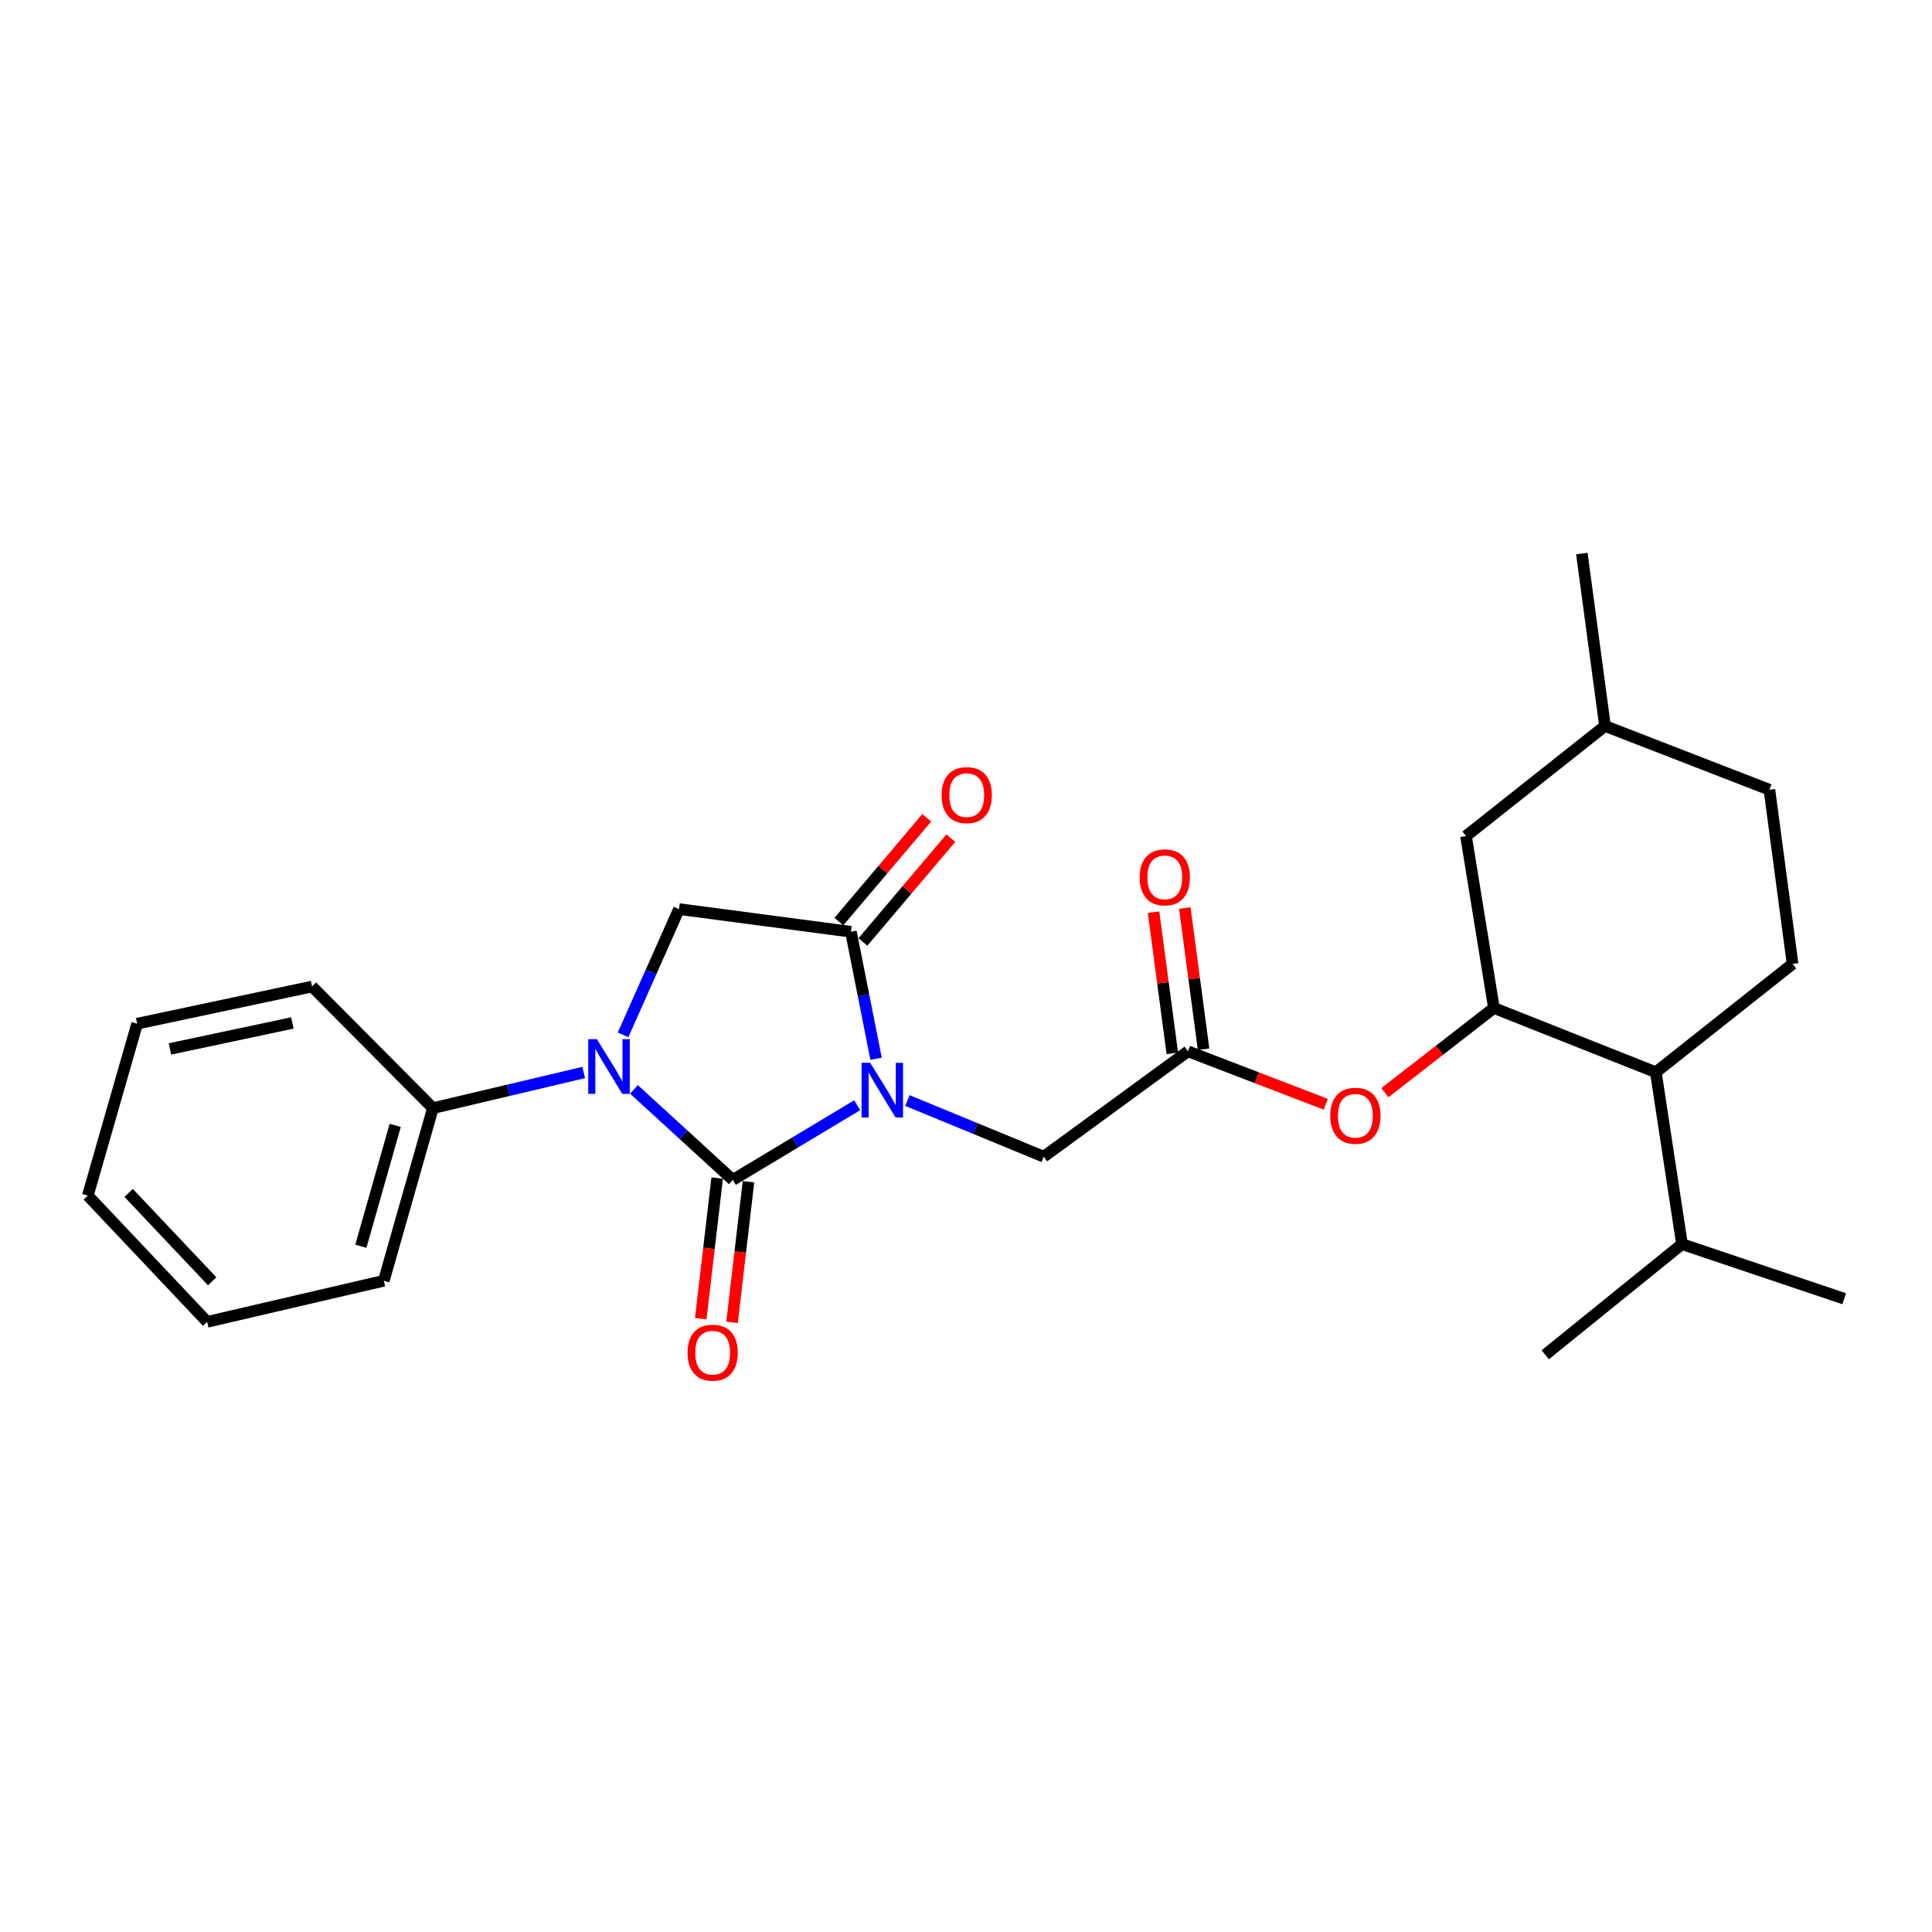 <?xml version='1.0' encoding='iso-8859-1'?>
<svg version='1.1' baseProfile='full'
              xmlns='http://www.w3.org/2000/svg'
                      xmlns:rdkit='http://www.rdkit.org/xml'
                      xmlns:xlink='http://www.w3.org/1999/xlink'
                  xml:space='preserve'
width='1000px' height='1000px' viewBox='0 0 1000 1000'>
<!-- END OF HEADER -->
<rect style='opacity:1.0;fill:#FFFFFF;stroke:none' width='1000' height='1000' x='0' y='0'> </rect>
<path class='bond-0' d='M 443.683,572.076 L 411.496,591.391' style='fill:none;fill-rule:evenodd;stroke:#0000FF;stroke-width:6px;stroke-linecap:butt;stroke-linejoin:miter;stroke-opacity:1' />
<path class='bond-0' d='M 411.496,591.391 L 379.308,610.707' style='fill:none;fill-rule:evenodd;stroke:#000000;stroke-width:6px;stroke-linecap:butt;stroke-linejoin:miter;stroke-opacity:1' />
<path class='bond-2' d='M 453.459,548.027 L 446.944,515.151' style='fill:none;fill-rule:evenodd;stroke:#0000FF;stroke-width:6px;stroke-linecap:butt;stroke-linejoin:miter;stroke-opacity:1' />
<path class='bond-2' d='M 446.944,515.151 L 440.429,482.275' style='fill:none;fill-rule:evenodd;stroke:#000000;stroke-width:6px;stroke-linecap:butt;stroke-linejoin:miter;stroke-opacity:1' />
<path class='bond-5' d='M 469.678,569.634 L 504.954,584.17' style='fill:none;fill-rule:evenodd;stroke:#0000FF;stroke-width:6px;stroke-linecap:butt;stroke-linejoin:miter;stroke-opacity:1' />
<path class='bond-5' d='M 504.954,584.17 L 540.231,598.707' style='fill:none;fill-rule:evenodd;stroke:#000000;stroke-width:6px;stroke-linecap:butt;stroke-linejoin:miter;stroke-opacity:1' />
<path class='bond-1' d='M 379.308,610.707 L 353.718,587.28' style='fill:none;fill-rule:evenodd;stroke:#000000;stroke-width:6px;stroke-linecap:butt;stroke-linejoin:miter;stroke-opacity:1' />
<path class='bond-1' d='M 353.718,587.28 L 328.127,563.853' style='fill:none;fill-rule:evenodd;stroke:#0000FF;stroke-width:6px;stroke-linecap:butt;stroke-linejoin:miter;stroke-opacity:1' />
<path class='bond-9' d='M 371.207,609.76 L 366.954,646.156' style='fill:none;fill-rule:evenodd;stroke:#000000;stroke-width:6px;stroke-linecap:butt;stroke-linejoin:miter;stroke-opacity:1' />
<path class='bond-9' d='M 366.954,646.156 L 362.702,682.552' style='fill:none;fill-rule:evenodd;stroke:#FF0000;stroke-width:6px;stroke-linecap:butt;stroke-linejoin:miter;stroke-opacity:1' />
<path class='bond-9' d='M 387.41,611.653 L 383.157,648.049' style='fill:none;fill-rule:evenodd;stroke:#000000;stroke-width:6px;stroke-linecap:butt;stroke-linejoin:miter;stroke-opacity:1' />
<path class='bond-9' d='M 383.157,648.049 L 378.905,684.445' style='fill:none;fill-rule:evenodd;stroke:#FF0000;stroke-width:6px;stroke-linecap:butt;stroke-linejoin:miter;stroke-opacity:1' />
<path class='bond-10' d='M 302.133,555.123 L 263.101,564.345' style='fill:none;fill-rule:evenodd;stroke:#0000FF;stroke-width:6px;stroke-linecap:butt;stroke-linejoin:miter;stroke-opacity:1' />
<path class='bond-10' d='M 263.101,564.345 L 224.068,573.566' style='fill:none;fill-rule:evenodd;stroke:#000000;stroke-width:6px;stroke-linecap:butt;stroke-linejoin:miter;stroke-opacity:1' />
<path class='bond-26' d='M 322.502,535.643 L 336.975,503.091' style='fill:none;fill-rule:evenodd;stroke:#0000FF;stroke-width:6px;stroke-linecap:butt;stroke-linejoin:miter;stroke-opacity:1' />
<path class='bond-26' d='M 336.975,503.091 L 351.448,470.538' style='fill:none;fill-rule:evenodd;stroke:#000000;stroke-width:6px;stroke-linecap:butt;stroke-linejoin:miter;stroke-opacity:1' />
<path class='bond-3' d='M 440.429,482.275 L 351.448,470.538' style='fill:none;fill-rule:evenodd;stroke:#000000;stroke-width:6px;stroke-linecap:butt;stroke-linejoin:miter;stroke-opacity:1' />
<path class='bond-12' d='M 446.654,487.546 L 469.398,460.685' style='fill:none;fill-rule:evenodd;stroke:#000000;stroke-width:6px;stroke-linecap:butt;stroke-linejoin:miter;stroke-opacity:1' />
<path class='bond-12' d='M 469.398,460.685 L 492.143,433.825' style='fill:none;fill-rule:evenodd;stroke:#FF0000;stroke-width:6px;stroke-linecap:butt;stroke-linejoin:miter;stroke-opacity:1' />
<path class='bond-12' d='M 434.204,477.004 L 456.949,450.143' style='fill:none;fill-rule:evenodd;stroke:#000000;stroke-width:6px;stroke-linecap:butt;stroke-linejoin:miter;stroke-opacity:1' />
<path class='bond-12' d='M 456.949,450.143 L 479.694,423.283' style='fill:none;fill-rule:evenodd;stroke:#FF0000;stroke-width:6px;stroke-linecap:butt;stroke-linejoin:miter;stroke-opacity:1' />
<path class='bond-4' d='M 773.24,521.726 L 745.027,543.649' style='fill:none;fill-rule:evenodd;stroke:#000000;stroke-width:6px;stroke-linecap:butt;stroke-linejoin:miter;stroke-opacity:1' />
<path class='bond-4' d='M 745.027,543.649 L 716.813,565.571' style='fill:none;fill-rule:evenodd;stroke:#FF0000;stroke-width:6px;stroke-linecap:butt;stroke-linejoin:miter;stroke-opacity:1' />
<path class='bond-8' d='M 773.24,521.726 L 857.055,554.996' style='fill:none;fill-rule:evenodd;stroke:#000000;stroke-width:6px;stroke-linecap:butt;stroke-linejoin:miter;stroke-opacity:1' />
<path class='bond-13' d='M 773.24,521.726 L 758.803,432.755' style='fill:none;fill-rule:evenodd;stroke:#000000;stroke-width:6px;stroke-linecap:butt;stroke-linejoin:miter;stroke-opacity:1' />
<path class='bond-6' d='M 540.231,598.707 L 614.883,544.157' style='fill:none;fill-rule:evenodd;stroke:#000000;stroke-width:6px;stroke-linecap:butt;stroke-linejoin:miter;stroke-opacity:1' />
<path class='bond-7' d='M 614.883,544.157 L 650.552,557.855' style='fill:none;fill-rule:evenodd;stroke:#000000;stroke-width:6px;stroke-linecap:butt;stroke-linejoin:miter;stroke-opacity:1' />
<path class='bond-7' d='M 650.552,557.855 L 686.222,571.553' style='fill:none;fill-rule:evenodd;stroke:#FF0000;stroke-width:6px;stroke-linecap:butt;stroke-linejoin:miter;stroke-opacity:1' />
<path class='bond-14' d='M 622.968,543.082 L 618.11,506.537' style='fill:none;fill-rule:evenodd;stroke:#000000;stroke-width:6px;stroke-linecap:butt;stroke-linejoin:miter;stroke-opacity:1' />
<path class='bond-14' d='M 618.11,506.537 L 613.251,469.992' style='fill:none;fill-rule:evenodd;stroke:#FF0000;stroke-width:6px;stroke-linecap:butt;stroke-linejoin:miter;stroke-opacity:1' />
<path class='bond-14' d='M 606.797,545.232 L 601.939,508.687' style='fill:none;fill-rule:evenodd;stroke:#000000;stroke-width:6px;stroke-linecap:butt;stroke-linejoin:miter;stroke-opacity:1' />
<path class='bond-14' d='M 601.939,508.687 L 597.08,472.142' style='fill:none;fill-rule:evenodd;stroke:#FF0000;stroke-width:6px;stroke-linecap:butt;stroke-linejoin:miter;stroke-opacity:1' />
<path class='bond-11' d='M 857.055,554.996 L 927.837,498.905' style='fill:none;fill-rule:evenodd;stroke:#000000;stroke-width:6px;stroke-linecap:butt;stroke-linejoin:miter;stroke-opacity:1' />
<path class='bond-15' d='M 857.055,554.996 L 870.595,643.959' style='fill:none;fill-rule:evenodd;stroke:#000000;stroke-width:6px;stroke-linecap:butt;stroke-linejoin:miter;stroke-opacity:1' />
<path class='bond-18' d='M 224.068,573.566 L 198.655,662.918' style='fill:none;fill-rule:evenodd;stroke:#000000;stroke-width:6px;stroke-linecap:butt;stroke-linejoin:miter;stroke-opacity:1' />
<path class='bond-18' d='M 204.565,582.506 L 186.776,645.053' style='fill:none;fill-rule:evenodd;stroke:#000000;stroke-width:6px;stroke-linecap:butt;stroke-linejoin:miter;stroke-opacity:1' />
<path class='bond-19' d='M 224.068,573.566 L 161.524,510.633' style='fill:none;fill-rule:evenodd;stroke:#000000;stroke-width:6px;stroke-linecap:butt;stroke-linejoin:miter;stroke-opacity:1' />
<path class='bond-28' d='M 927.837,498.905 L 915.846,408.774' style='fill:none;fill-rule:evenodd;stroke:#000000;stroke-width:6px;stroke-linecap:butt;stroke-linejoin:miter;stroke-opacity:1' />
<path class='bond-17' d='M 758.803,432.755 L 830.754,375.767' style='fill:none;fill-rule:evenodd;stroke:#000000;stroke-width:6px;stroke-linecap:butt;stroke-linejoin:miter;stroke-opacity:1' />
<path class='bond-20' d='M 870.595,643.959 L 799.804,701.237' style='fill:none;fill-rule:evenodd;stroke:#000000;stroke-width:6px;stroke-linecap:butt;stroke-linejoin:miter;stroke-opacity:1' />
<path class='bond-21' d='M 870.595,643.959 L 954.545,672.217' style='fill:none;fill-rule:evenodd;stroke:#000000;stroke-width:6px;stroke-linecap:butt;stroke-linejoin:miter;stroke-opacity:1' />
<path class='bond-16' d='M 915.846,408.774 L 830.754,375.767' style='fill:none;fill-rule:evenodd;stroke:#000000;stroke-width:6px;stroke-linecap:butt;stroke-linejoin:miter;stroke-opacity:1' />
<path class='bond-22' d='M 830.754,375.767 L 818.764,286.514' style='fill:none;fill-rule:evenodd;stroke:#000000;stroke-width:6px;stroke-linecap:butt;stroke-linejoin:miter;stroke-opacity:1' />
<path class='bond-23' d='M 198.655,662.918 L 107.228,684.198' style='fill:none;fill-rule:evenodd;stroke:#000000;stroke-width:6px;stroke-linecap:butt;stroke-linejoin:miter;stroke-opacity:1' />
<path class='bond-24' d='M 161.524,510.633 L 70.985,529.856' style='fill:none;fill-rule:evenodd;stroke:#000000;stroke-width:6px;stroke-linecap:butt;stroke-linejoin:miter;stroke-opacity:1' />
<path class='bond-24' d='M 151.331,529.474 L 87.954,542.93' style='fill:none;fill-rule:evenodd;stroke:#000000;stroke-width:6px;stroke-linecap:butt;stroke-linejoin:miter;stroke-opacity:1' />
<path class='bond-27' d='M 107.228,684.198 L 45.455,618.836' style='fill:none;fill-rule:evenodd;stroke:#000000;stroke-width:6px;stroke-linecap:butt;stroke-linejoin:miter;stroke-opacity:1' />
<path class='bond-27' d='M 109.818,663.189 L 66.577,617.435' style='fill:none;fill-rule:evenodd;stroke:#000000;stroke-width:6px;stroke-linecap:butt;stroke-linejoin:miter;stroke-opacity:1' />
<path class='bond-25' d='M 70.985,529.856 L 45.455,618.836' style='fill:none;fill-rule:evenodd;stroke:#000000;stroke-width:6px;stroke-linecap:butt;stroke-linejoin:miter;stroke-opacity:1' />
<path  class='atom-0' d='M 450.419 550.117
L 459.699 565.117
Q 460.619 566.597, 462.099 569.277
Q 463.579 571.957, 463.659 572.117
L 463.659 550.117
L 467.419 550.117
L 467.419 578.437
L 463.539 578.437
L 453.579 562.037
Q 452.419 560.117, 451.179 557.917
Q 449.979 555.717, 449.619 555.037
L 449.619 578.437
L 445.939 578.437
L 445.939 550.117
L 450.419 550.117
' fill='#0000FF'/>
<path  class='atom-2' d='M 308.955 537.873
L 318.235 552.873
Q 319.155 554.353, 320.635 557.033
Q 322.115 559.713, 322.195 559.873
L 322.195 537.873
L 325.955 537.873
L 325.955 566.193
L 322.075 566.193
L 312.115 549.793
Q 310.955 547.873, 309.715 545.673
Q 308.515 543.473, 308.155 542.793
L 308.155 566.193
L 304.475 566.193
L 304.475 537.873
L 308.955 537.873
' fill='#0000FF'/>
<path  class='atom-8' d='M 688.543 577.516
Q 688.543 570.716, 691.903 566.916
Q 695.263 563.116, 701.543 563.116
Q 707.823 563.116, 711.183 566.916
Q 714.543 570.716, 714.543 577.516
Q 714.543 584.396, 711.143 588.316
Q 707.743 592.196, 701.543 592.196
Q 695.303 592.196, 691.903 588.316
Q 688.543 584.436, 688.543 577.516
M 701.543 588.996
Q 705.863 588.996, 708.183 586.116
Q 710.543 583.196, 710.543 577.516
Q 710.543 571.956, 708.183 569.156
Q 705.863 566.316, 701.543 566.316
Q 697.223 566.316, 694.863 569.116
Q 692.543 571.916, 692.543 577.516
Q 692.543 583.236, 694.863 586.116
Q 697.223 588.996, 701.543 588.996
' fill='#FF0000'/>
<path  class='atom-10' d='M 355.868 700.148
Q 355.868 693.348, 359.228 689.548
Q 362.588 685.748, 368.868 685.748
Q 375.148 685.748, 378.508 689.548
Q 381.868 693.348, 381.868 700.148
Q 381.868 707.028, 378.468 710.948
Q 375.068 714.828, 368.868 714.828
Q 362.628 714.828, 359.228 710.948
Q 355.868 707.068, 355.868 700.148
M 368.868 711.628
Q 373.188 711.628, 375.508 708.748
Q 377.868 705.828, 377.868 700.148
Q 377.868 694.588, 375.508 691.788
Q 373.188 688.948, 368.868 688.948
Q 364.548 688.948, 362.188 691.748
Q 359.868 694.548, 359.868 700.148
Q 359.868 705.868, 362.188 708.748
Q 364.548 711.628, 368.868 711.628
' fill='#FF0000'/>
<path  class='atom-13' d='M 487.381 411.555
Q 487.381 404.755, 490.741 400.955
Q 494.101 397.155, 500.381 397.155
Q 506.661 397.155, 510.021 400.955
Q 513.381 404.755, 513.381 411.555
Q 513.381 418.435, 509.981 422.355
Q 506.581 426.235, 500.381 426.235
Q 494.141 426.235, 490.741 422.355
Q 487.381 418.475, 487.381 411.555
M 500.381 423.035
Q 504.701 423.035, 507.021 420.155
Q 509.381 417.235, 509.381 411.555
Q 509.381 405.995, 507.021 403.195
Q 504.701 400.355, 500.381 400.355
Q 496.061 400.355, 493.701 403.155
Q 491.381 405.955, 491.381 411.555
Q 491.381 417.275, 493.701 420.155
Q 496.061 423.035, 500.381 423.035
' fill='#FF0000'/>
<path  class='atom-15' d='M 589.901 454.115
Q 589.901 447.315, 593.261 443.515
Q 596.621 439.715, 602.901 439.715
Q 609.181 439.715, 612.541 443.515
Q 615.901 447.315, 615.901 454.115
Q 615.901 460.995, 612.501 464.915
Q 609.101 468.795, 602.901 468.795
Q 596.661 468.795, 593.261 464.915
Q 589.901 461.035, 589.901 454.115
M 602.901 465.595
Q 607.221 465.595, 609.541 462.715
Q 611.901 459.795, 611.901 454.115
Q 611.901 448.555, 609.541 445.755
Q 607.221 442.915, 602.901 442.915
Q 598.581 442.915, 596.221 445.715
Q 593.901 448.515, 593.901 454.115
Q 593.901 459.835, 596.221 462.715
Q 598.581 465.595, 602.901 465.595
' fill='#FF0000'/>
</svg>
